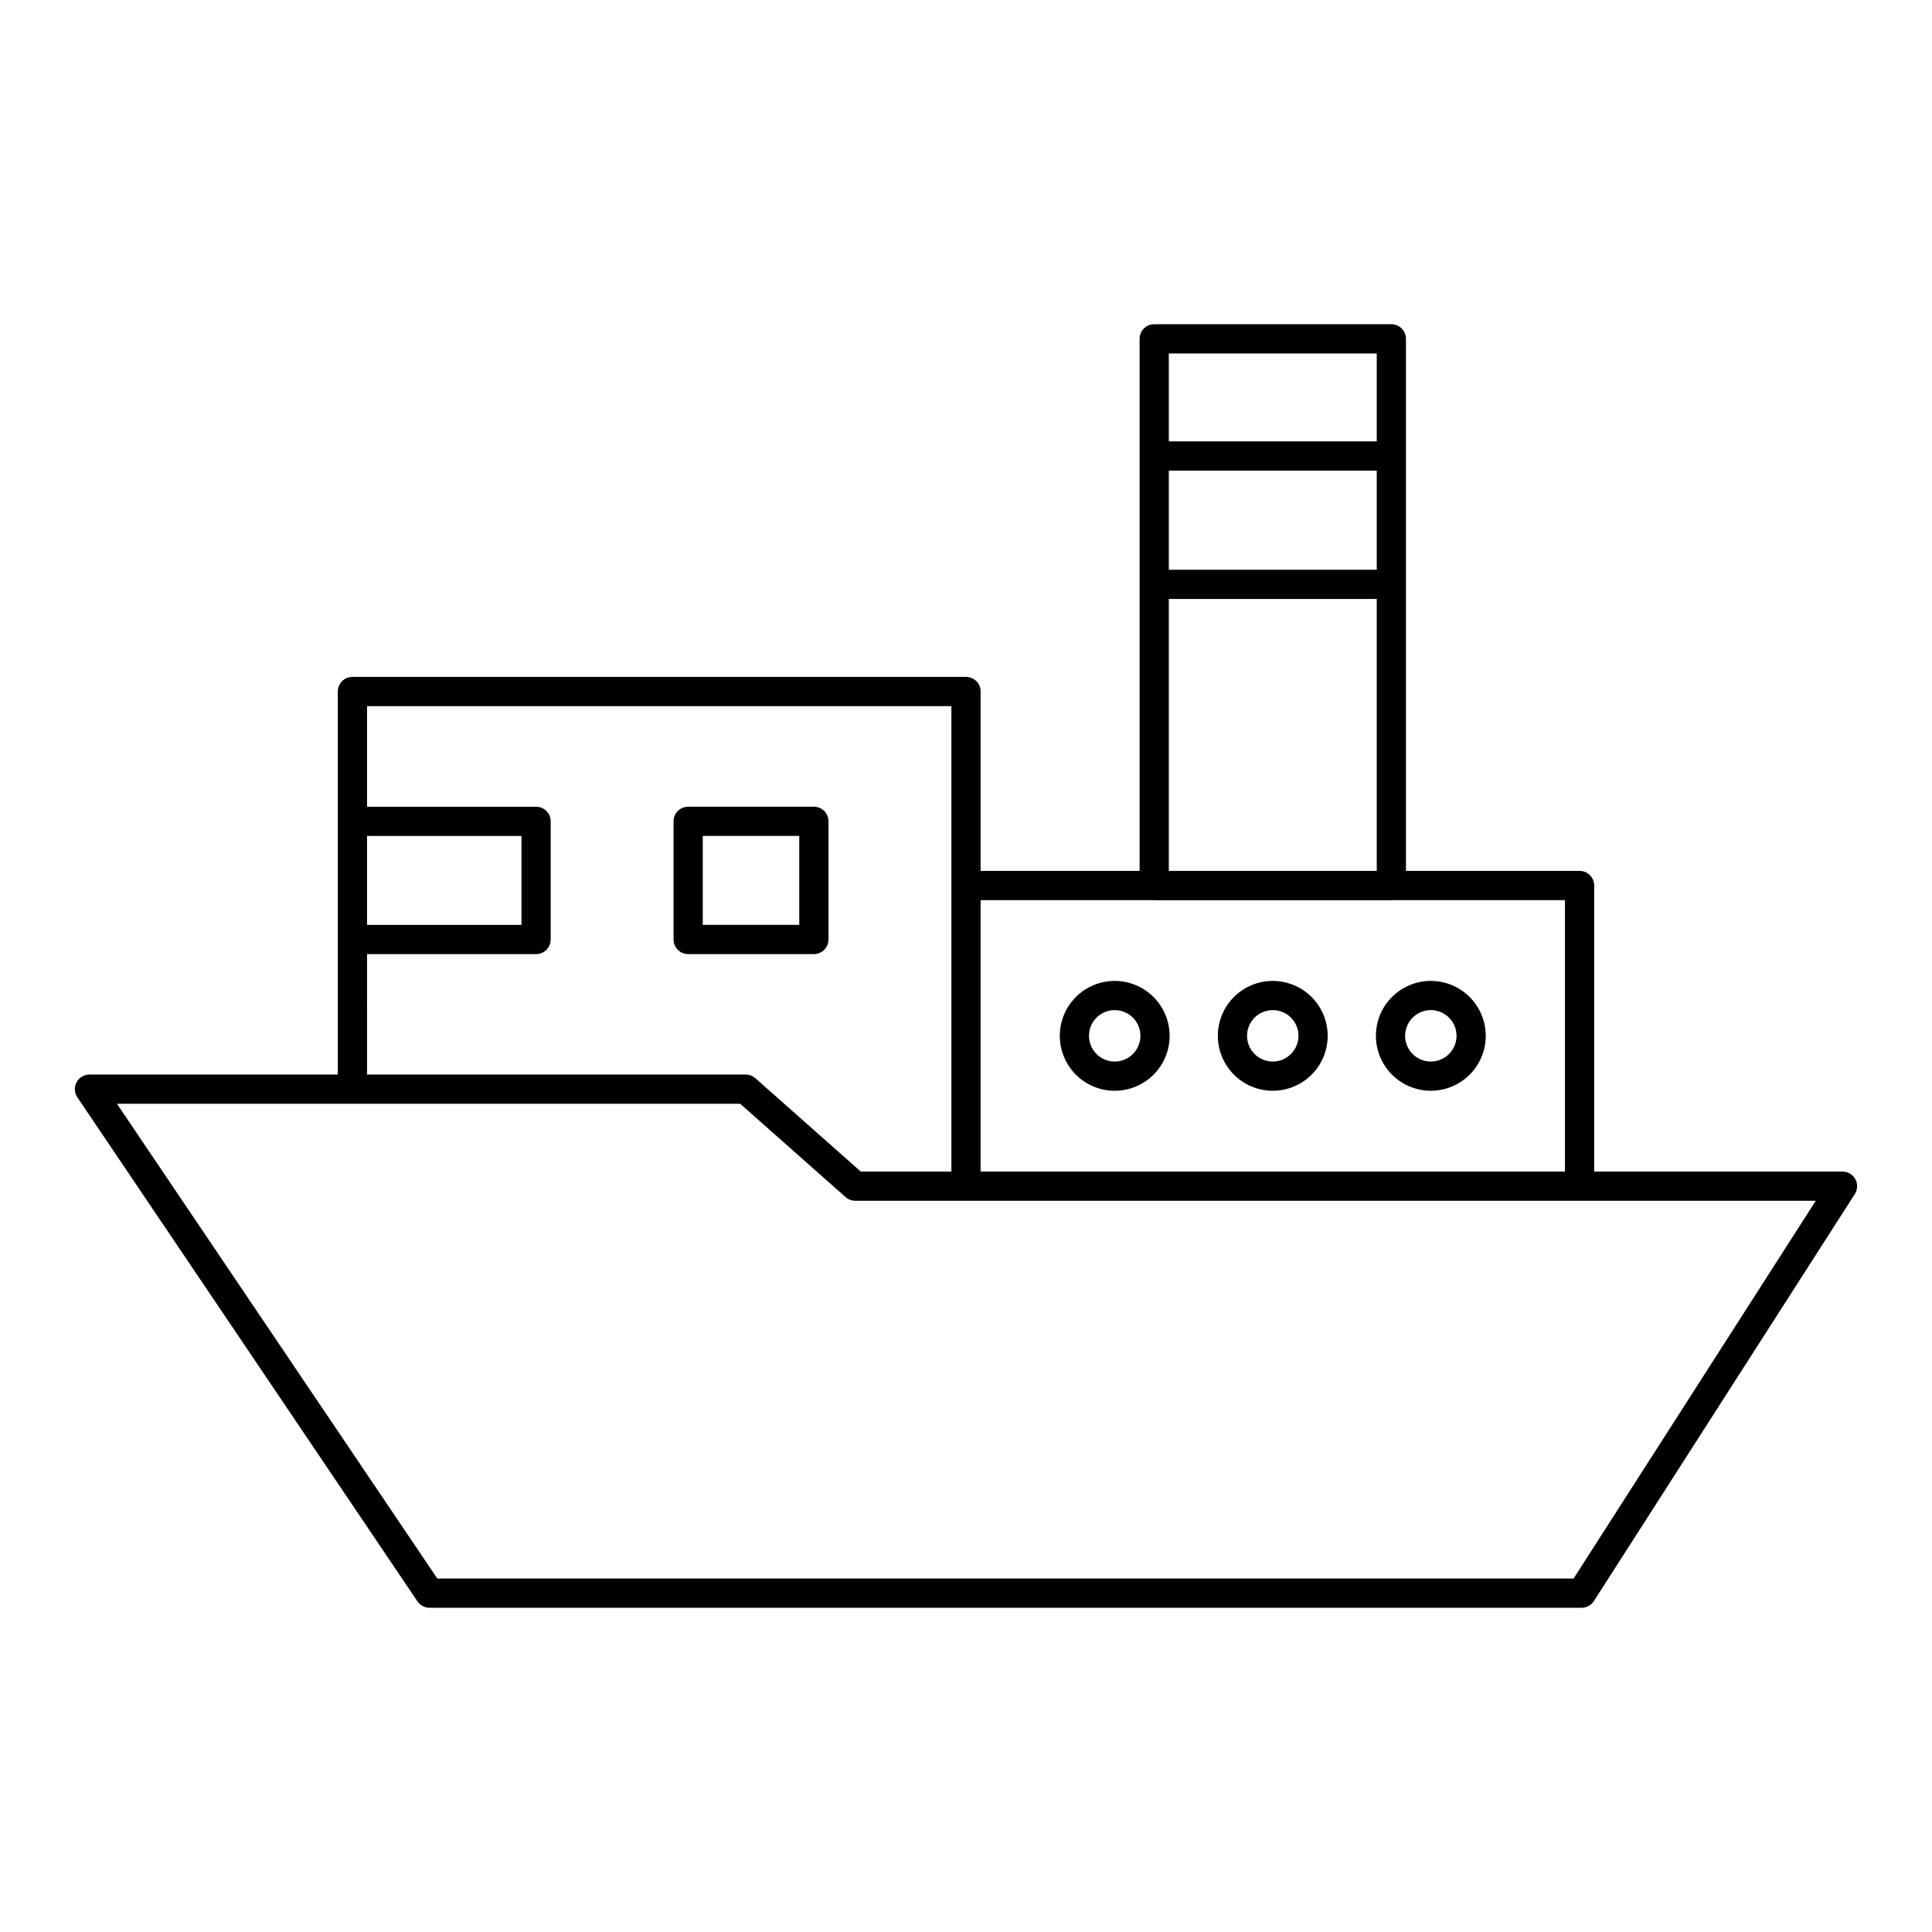<?xml version="1.0" encoding="UTF-8"?>
<!-- Uploaded to: SVG Repo, www.svgrepo.com, Generator: SVG Repo Mixer Tools -->
<svg fill="#000000" width="800px" height="800px" version="1.1" viewBox="144 144 512 512" xmlns="http://www.w3.org/2000/svg">
 <path d="m439.41 403.95c-3.859 0.004-7.562 1.535-10.293 4.266-2.731 2.731-4.262 6.434-4.262 10.293 0 3.859 1.535 7.562 4.262 10.293 2.731 2.727 6.434 4.262 10.293 4.262 3.859 0 7.562-1.535 10.293-4.262 2.731-2.731 4.262-6.434 4.262-10.293-0.004-3.859-1.539-7.559-4.266-10.289-2.731-2.731-6.43-4.266-10.289-4.269zm0 21.371c-2.758 0-5.242-1.66-6.297-4.207-1.055-2.543-0.473-5.477 1.477-7.422 1.949-1.949 4.879-2.535 7.426-1.48 2.547 1.055 4.207 3.539 4.207 6.297-0.004 3.762-3.051 6.809-6.812 6.812zm192.88 29.152h-65.816v-75.809c0-1.027-0.406-2.012-1.133-2.738-0.727-0.723-1.711-1.133-2.738-1.133h-46.008v-141c0-1.027-0.406-2.012-1.133-2.738-0.727-0.727-1.711-1.133-2.738-1.133h-62.844c-1.027 0-2.012 0.406-2.738 1.133-0.727 0.727-1.137 1.711-1.133 2.738v141h-42.137v-47.543c0-1.027-0.406-2.012-1.133-2.738-0.727-0.727-1.711-1.133-2.738-1.133h-162.61c-1.027 0-2.012 0.406-2.738 1.133-0.723 0.727-1.133 1.711-1.133 2.738v101.51h-65.812c-1.434 0-2.75 0.793-3.422 2.055-0.672 1.266-0.59 2.797 0.211 3.984l90.129 133.57c0.723 1.066 1.926 1.703 3.211 1.703h305.3c1.32 0 2.547-0.668 3.262-1.777l69.145-107.86c0.762-1.191 0.816-2.703 0.137-3.945-0.68-1.242-1.98-2.016-3.394-2.016zm-178.54-216.8h55.105v23.301h-55.105zm0 31.043h55.105v26.27h-55.105zm0 34.016h55.105v72.07h-55.105zm-49.879 79.812h45.84c0.059 0 0.109 0.035 0.168 0.035h62.844c0.062 0 0.109-0.031 0.168-0.035h45.84v71.934h-154.86zm-162.6-17.012h40.926v23.57l-40.926 0.004zm0 31.316h44.797c1.027 0 2.012-0.406 2.738-1.133 0.727-0.727 1.133-1.715 1.133-2.742v-31.312c0-1.027-0.406-2.012-1.133-2.738-0.727-0.727-1.711-1.133-2.738-1.133h-44.797v-26.66h154.86v123.35h-24.008l-27.934-24.738c-0.711-0.625-1.625-0.969-2.57-0.973h-100.35zm319.75 165.48h-301.13l-84.902-125.82h165.16l27.938 24.734c0.707 0.625 1.621 0.973 2.566 0.969h254.55zm-79.723-158.38c-3.859 0-7.562 1.535-10.293 4.266-2.731 2.731-4.262 6.43-4.262 10.293 0 3.859 1.531 7.562 4.262 10.289 2.731 2.731 6.434 4.266 10.293 4.266s7.562-1.535 10.293-4.262c2.727-2.731 4.262-6.434 4.262-10.293-0.004-3.859-1.539-7.559-4.266-10.289-2.731-2.727-6.43-4.262-10.289-4.269zm0 21.371c-2.754 0-5.242-1.66-6.297-4.207-1.055-2.543-0.469-5.477 1.477-7.422 1.949-1.949 4.879-2.535 7.426-1.48 2.547 1.055 4.207 3.539 4.207 6.297-0.004 3.762-3.051 6.809-6.812 6.812zm-117.74-32.355v-31.309c0-1.027-0.406-2.012-1.133-2.738-0.727-0.727-1.711-1.133-2.738-1.133h-33.32c-1.027 0-2.012 0.406-2.738 1.133-0.723 0.727-1.133 1.711-1.133 2.738v31.316-0.004c0 1.027 0.406 2.016 1.133 2.742 0.727 0.727 1.711 1.133 2.738 1.133h33.324c1.027 0 2.012-0.406 2.738-1.133 0.723-0.727 1.133-1.715 1.129-2.742zm-7.742-3.871-25.578 0.004v-23.57h25.578zm167.37 14.852c-3.859 0-7.562 1.535-10.293 4.266-2.731 2.731-4.262 6.43-4.262 10.293 0 3.859 1.531 7.562 4.262 10.289 2.731 2.731 6.434 4.266 10.293 4.266s7.562-1.535 10.293-4.262c2.727-2.731 4.262-6.434 4.262-10.293-0.004-3.859-1.539-7.559-4.269-10.285-2.727-2.731-6.426-4.262-10.285-4.269zm0 21.371c-2.758 0-5.242-1.66-6.297-4.207-1.055-2.543-0.469-5.477 1.48-7.422 1.945-1.949 4.879-2.535 7.422-1.48 2.547 1.055 4.207 3.539 4.207 6.297 0 3.762-3.051 6.812-6.812 6.816z"/>
</svg>